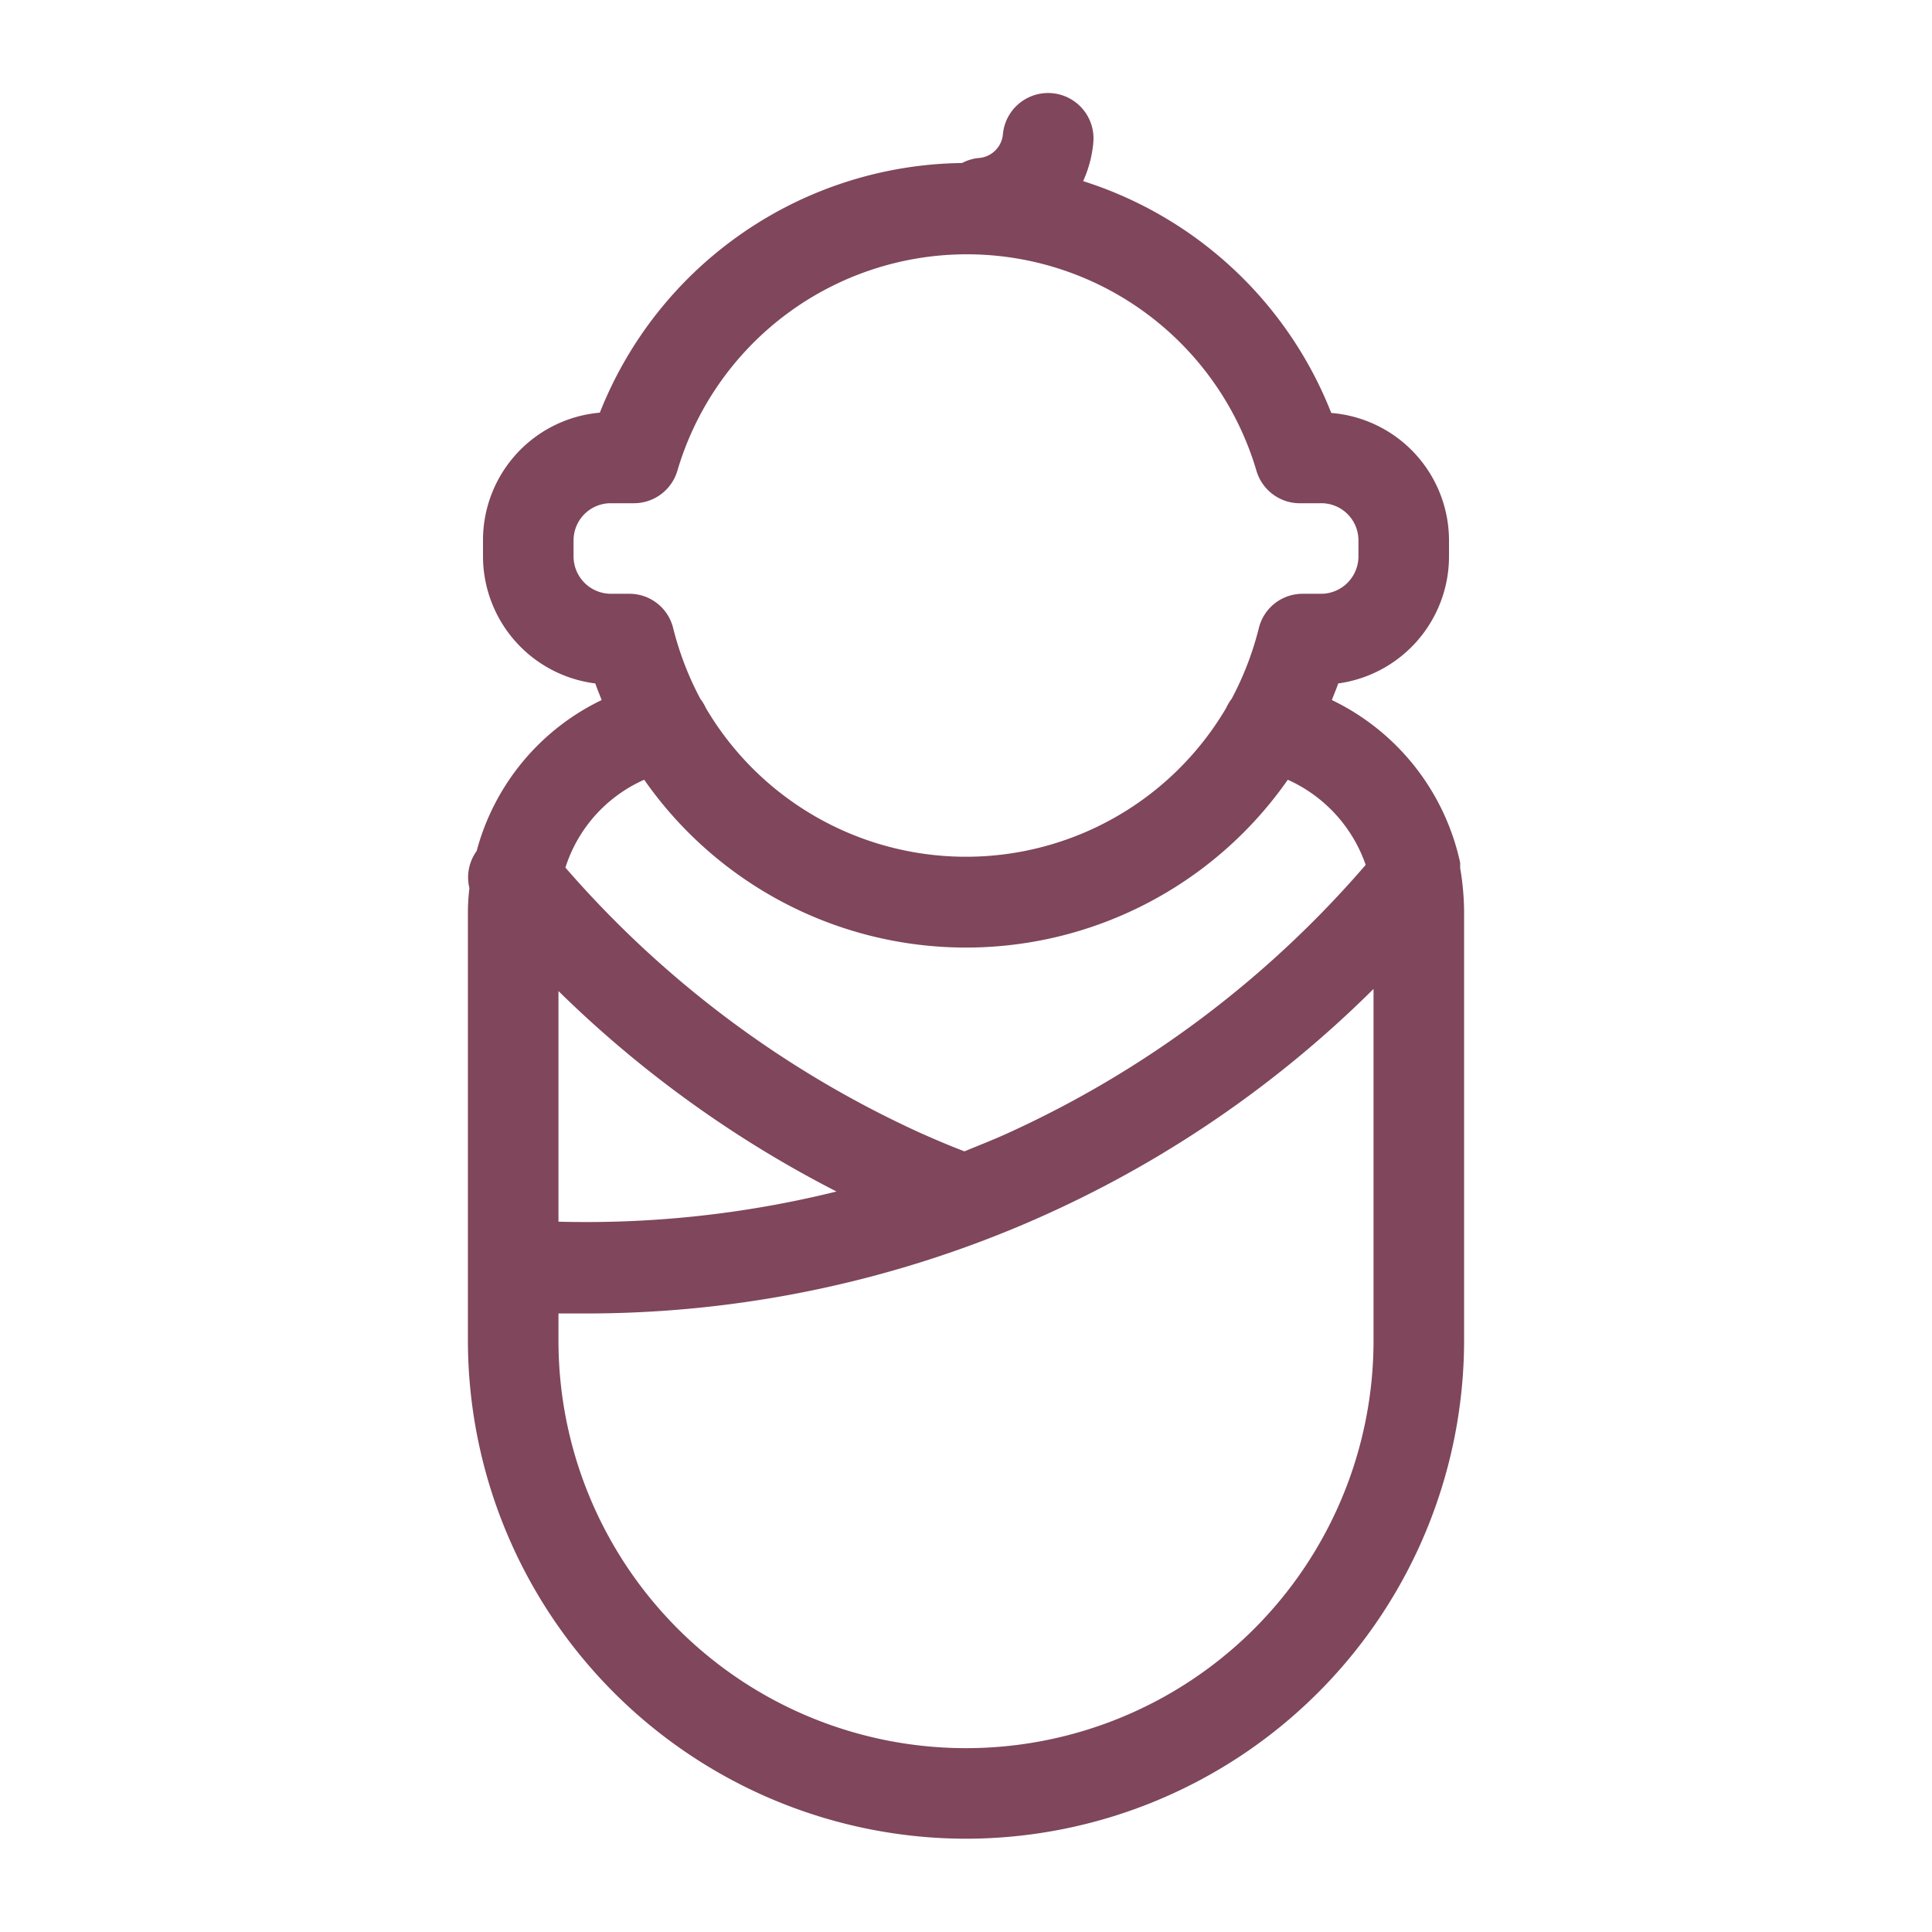 <svg data-name="Layer 1" viewBox="0 0 64 64" x="0px" xmlns="http://www.w3.org/2000/svg" y="0px" fill="#7f465c">
	<path d="M32,60.91a16.52,16.52,0,0,0,16.5-16.5V30.19a8.74,8.74,0,0,0-.13-1.43l0-.09s0-.06,0-.09a7.81,7.81,0,0,0-4.25-5.39c.07-.19.15-.37.21-.55A4.25,4.25,0,0,0,48,18.44V17.9a4.24,4.24,0,0,0-3.9-4.22A13.08,13.08,0,0,0,35.88,6a3.9,3.9,0,0,0,.34-1.31,1.5,1.5,0,0,0-3-.21.87.87,0,0,1-.75.75,1.49,1.49,0,0,0-.6.17,13.08,13.08,0,0,0-12,8.27A4.24,4.24,0,0,0,16,17.9v.54a4.25,4.25,0,0,0,3.72,4.2c.06.18.14.36.21.55a7.77,7.77,0,0,0-4.14,5,1.49,1.49,0,0,0-.24,1.23,6.87,6.87,0,0,0-.05.8V44.41A16.52,16.52,0,0,0,32,60.91ZM19,18.44V17.9a1.23,1.23,0,0,1,1.23-1.23H21a1.5,1.5,0,0,0,1.44-1.08,10,10,0,0,1,19.18,0A1.5,1.5,0,0,0,43,16.67h.74A1.23,1.23,0,0,1,45,17.9v.54a1.24,1.24,0,0,1-1.23,1.23h-.62a1.49,1.49,0,0,0-1.45,1.14,10.31,10.31,0,0,1-.9,2.34,1.49,1.49,0,0,0-.18.3,10,10,0,0,1-17.24,0,1.49,1.49,0,0,0-.18-.3,10.31,10.31,0,0,1-.9-2.34,1.49,1.49,0,0,0-1.45-1.14h-.62A1.24,1.24,0,0,1,19,18.44Zm2.34,7.39a13,13,0,0,0,21.32,0,4.82,4.82,0,0,1,2.58,2.82,34.49,34.49,0,0,1-11.86,8.89c-.48.22-1,.42-1.43.6-.45-.17-.92-.37-1.44-.6a34.49,34.49,0,0,1-11.78-8.8A4.76,4.76,0,0,1,21.34,25.83Zm-2.84,7a37.56,37.56,0,0,0,9.21,6.64,34.51,34.51,0,0,1-9.21,1Zm0,10.68h.78A37,37,0,0,0,45.5,32.76V44.41a13.5,13.5,0,0,1-27,0Z"/>
</svg>
